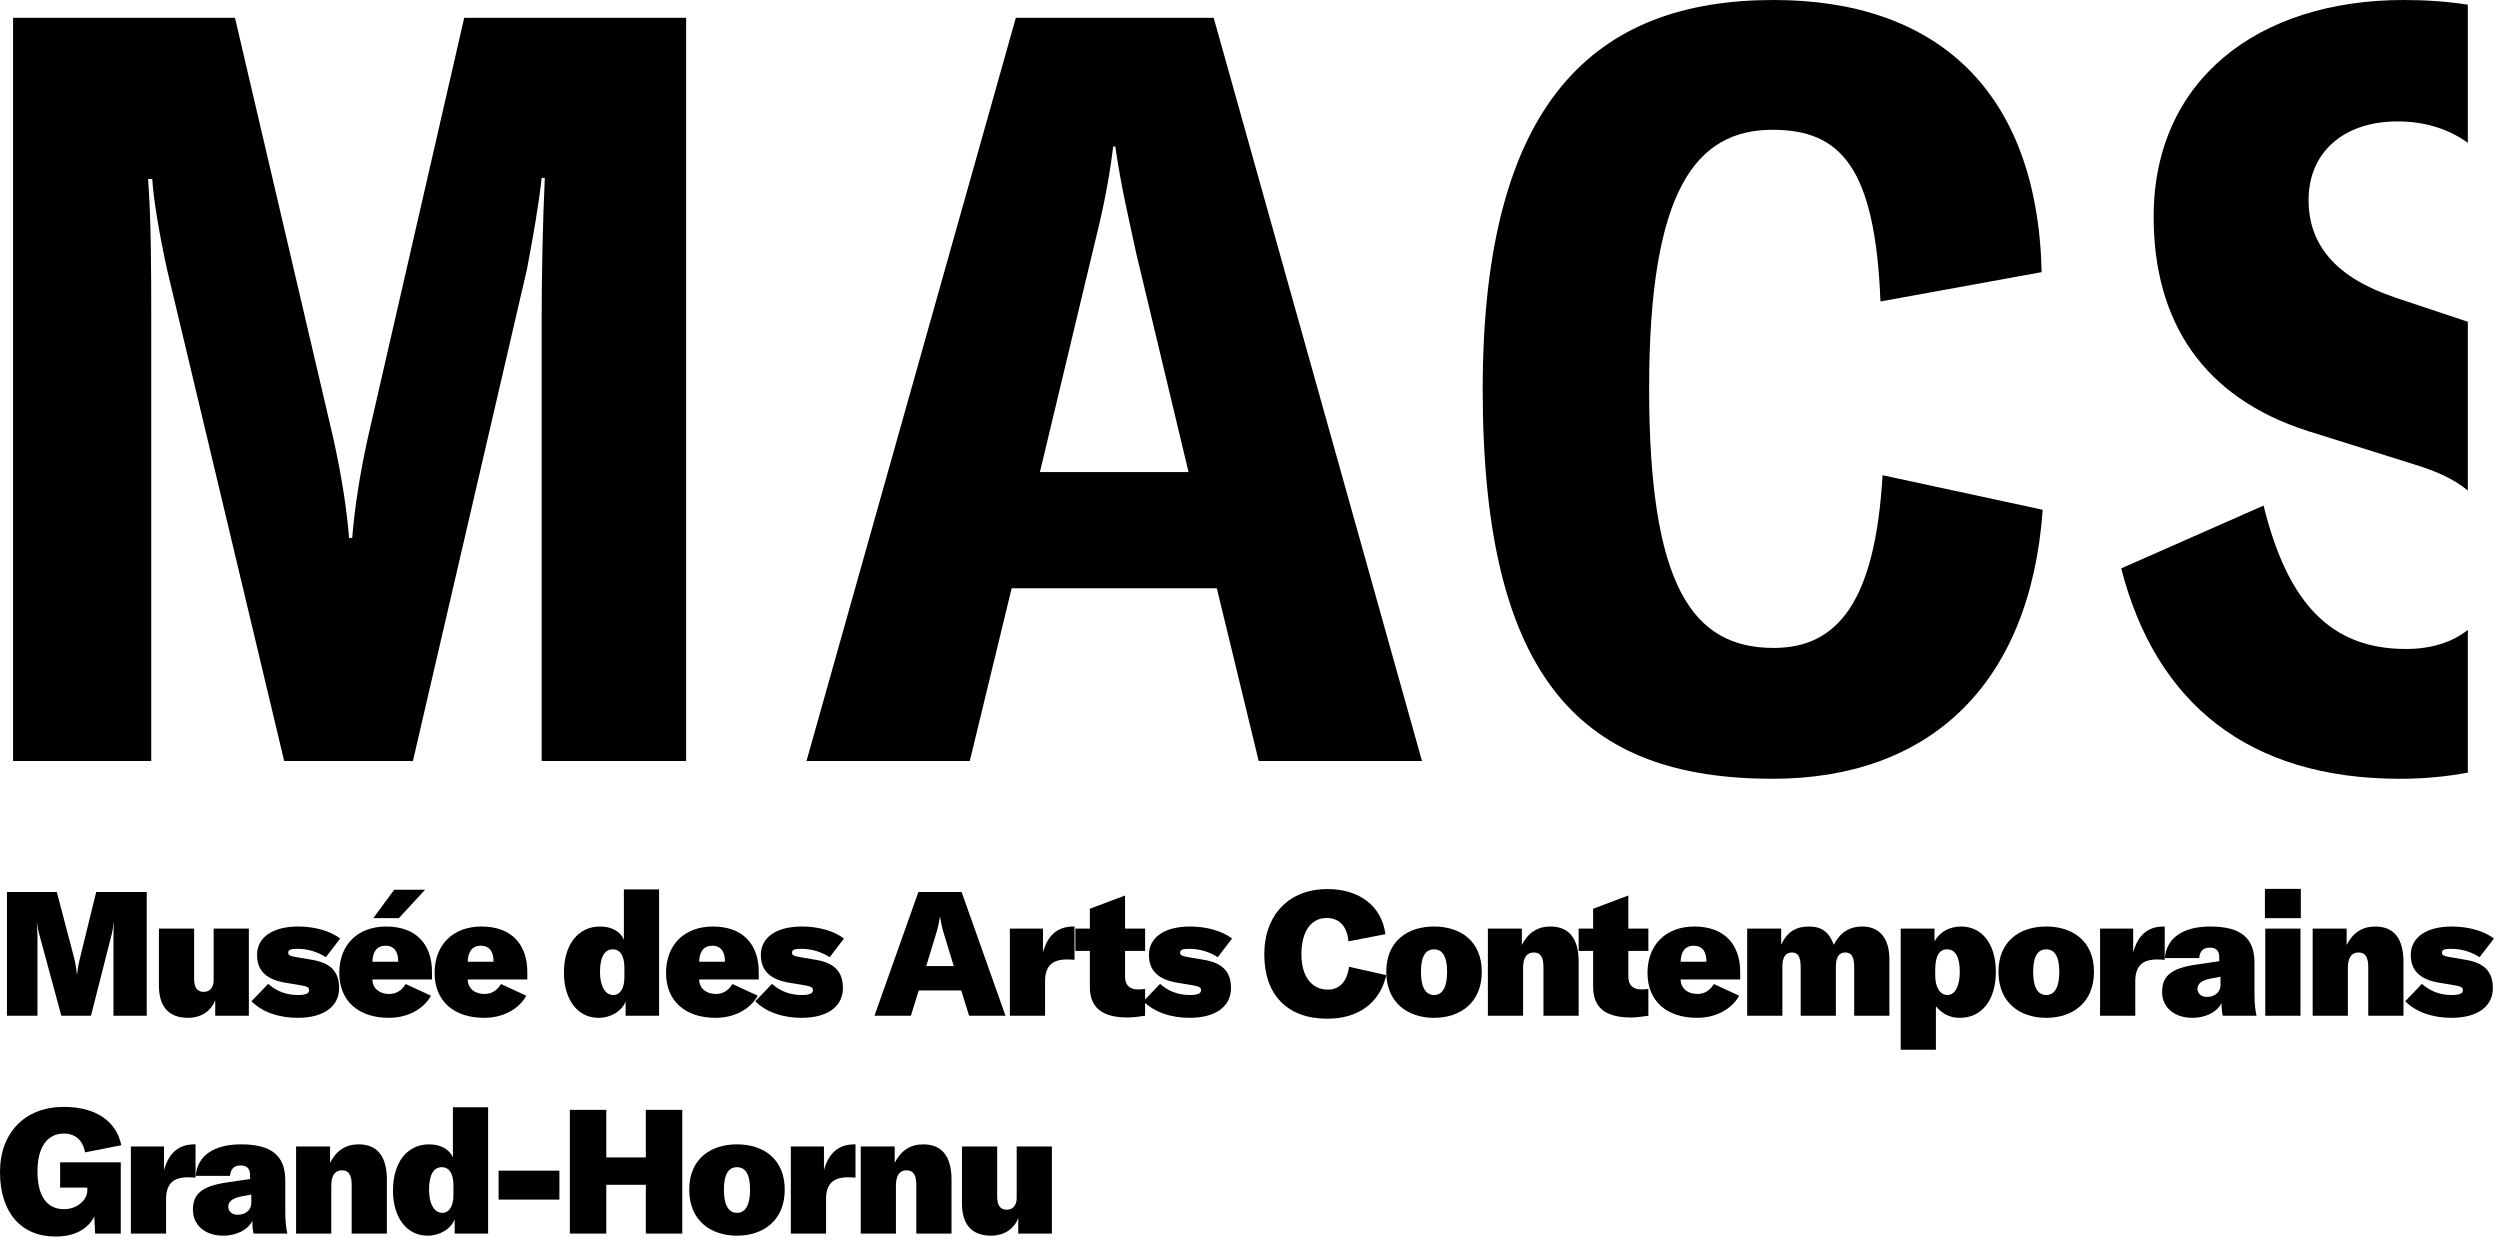 <?xml version="1.0" encoding="UTF-8" standalone="no"?>
<!DOCTYPE svg PUBLIC "-//W3C//DTD SVG 1.1//EN" "http://www.w3.org/Graphics/SVG/1.1/DTD/svg11.dtd">
<svg width="100%" height="100%" viewBox="0 0 342 170" version="1.1" xmlns="http://www.w3.org/2000/svg" xmlns:xlink="http://www.w3.org/1999/xlink" xml:space="preserve" xmlns:serif="http://www.serif.com/" style="fill-rule:evenodd;clip-rule:evenodd;stroke-linejoin:round;stroke-miterlimit:2;">
    <g transform="matrix(143.195,0,0,143.195,-7.091,104.102)">
        <path d="M0.062,0L0.194,0L0.194,-0.421C0.194,-0.464 0.194,-0.516 0.191,-0.556L0.195,-0.556C0.196,-0.537 0.202,-0.502 0.209,-0.47L0.321,0L0.444,0L0.553,-0.47C0.559,-0.502 0.564,-0.53 0.567,-0.557L0.57,-0.557C0.568,-0.515 0.567,-0.463 0.567,-0.421L0.567,0L0.705,0L0.705,-0.71L0.493,-0.71L0.401,-0.309C0.393,-0.273 0.388,-0.239 0.386,-0.213L0.383,-0.213C0.381,-0.239 0.376,-0.272 0.368,-0.308L0.274,-0.71L0.062,-0.71L0.062,0Z" style="fill-rule:nonzero;"/>
    </g>
    <g transform="matrix(143.195,0,0,143.195,108.61,104.102)">
        <path d="M0.444,0L0.6,0L0.401,-0.71L0.212,-0.71L0.012,0L0.168,0L0.208,-0.165L0.404,-0.165L0.444,0ZM0.235,-0.276L0.285,-0.485C0.293,-0.518 0.3,-0.546 0.305,-0.587L0.307,-0.587C0.313,-0.546 0.32,-0.518 0.327,-0.485L0.377,-0.276L0.235,-0.276Z" style="fill-rule:nonzero;"/>
    </g>
    <g transform="matrix(143.195,0,0,143.195,198.68,104.102)">
        <path d="M0.306,0.017C0.455,0.017 0.552,-0.072 0.564,-0.24L0.411,-0.273C0.404,-0.152 0.368,-0.108 0.307,-0.108C0.23,-0.108 0.188,-0.166 0.188,-0.356C0.188,-0.546 0.233,-0.603 0.306,-0.603C0.371,-0.603 0.404,-0.567 0.409,-0.439L0.563,-0.467C0.559,-0.641 0.462,-0.727 0.307,-0.727C0.137,-0.727 0.029,-0.631 0.029,-0.355C0.029,-0.075 0.126,0.017 0.306,0.017Z" style="fill-rule:nonzero;"/>
    </g>
    <g transform="matrix(23.84,0,0,23.84,-0.477,138.954)">
        <path d="M0.06,0L0.235,0L0.235,-0.448C0.235,-0.476 0.233,-0.504 0.231,-0.529L0.233,-0.529C0.235,-0.508 0.24,-0.485 0.245,-0.468L0.372,0L0.542,0L0.661,-0.468C0.665,-0.484 0.67,-0.508 0.672,-0.531L0.674,-0.531C0.672,-0.502 0.671,-0.474 0.671,-0.448L0.671,0L0.862,0L0.862,-0.71L0.572,-0.71L0.481,-0.339C0.472,-0.304 0.465,-0.265 0.463,-0.24L0.461,-0.24C0.459,-0.265 0.453,-0.303 0.444,-0.337L0.346,-0.71L0.06,-0.71L0.06,0Z" style="fill-rule:nonzero;"/>
    </g>
    <g transform="matrix(23.84,0,0,23.84,20.55,138.954)">
        <path d="M0.217,0.012C0.291,0.012 0.349,-0.026 0.373,-0.089L0.373,0L0.566,0L0.566,-0.5L0.364,-0.5L0.364,-0.205C0.364,-0.163 0.343,-0.137 0.307,-0.137C0.27,-0.137 0.252,-0.162 0.252,-0.211L0.252,-0.5L0.05,-0.5L0.05,-0.173C0.05,-0.056 0.103,0.012 0.217,0.012Z" style="fill-rule:nonzero;"/>
    </g>
    <g transform="matrix(23.84,0,0,23.84,34.401,138.954)">
        <path d="M0.265,0.012C0.416,0.012 0.503,-0.054 0.503,-0.159C0.503,-0.249 0.458,-0.303 0.347,-0.321L0.253,-0.337C0.22,-0.343 0.211,-0.348 0.211,-0.362C0.211,-0.378 0.224,-0.384 0.262,-0.384C0.321,-0.384 0.375,-0.369 0.427,-0.336L0.509,-0.443C0.452,-0.487 0.362,-0.512 0.268,-0.512C0.12,-0.512 0.032,-0.449 0.032,-0.349C0.032,-0.259 0.085,-0.207 0.198,-0.189L0.265,-0.178C0.321,-0.169 0.331,-0.164 0.331,-0.146C0.331,-0.128 0.311,-0.119 0.267,-0.119C0.201,-0.119 0.144,-0.14 0.096,-0.183L0,-0.083C0.064,-0.019 0.161,0.012 0.265,0.012Z" style="fill-rule:nonzero;"/>
    </g>
    <g transform="matrix(23.84,0,0,23.84,45.939,138.954)">
        <path d="M0.512,-0.723L0.335,-0.723L0.215,-0.56L0.362,-0.56L0.512,-0.723ZM0.552,-0.25C0.552,-0.413 0.458,-0.512 0.289,-0.512C0.126,-0.512 0.02,-0.408 0.02,-0.246C0.02,-0.085 0.129,0.012 0.305,0.012C0.411,0.012 0.503,-0.037 0.546,-0.115L0.401,-0.182C0.378,-0.144 0.346,-0.125 0.306,-0.125C0.25,-0.125 0.211,-0.157 0.21,-0.208L0.552,-0.208L0.552,-0.25ZM0.358,-0.31L0.21,-0.31C0.211,-0.369 0.238,-0.402 0.285,-0.402C0.333,-0.402 0.359,-0.369 0.358,-0.31Z" style="fill-rule:nonzero;"/>
    </g>
    <g transform="matrix(23.84,0,0,23.84,58.979,138.954)">
        <path d="M0.552,-0.25C0.552,-0.413 0.458,-0.512 0.289,-0.512C0.126,-0.512 0.02,-0.408 0.02,-0.246C0.02,-0.085 0.129,0.012 0.305,0.012C0.411,0.012 0.503,-0.037 0.546,-0.115L0.401,-0.182C0.378,-0.144 0.346,-0.125 0.306,-0.125C0.25,-0.125 0.211,-0.157 0.21,-0.208L0.552,-0.208L0.552,-0.25ZM0.358,-0.31L0.21,-0.31C0.211,-0.369 0.238,-0.402 0.285,-0.402C0.333,-0.402 0.359,-0.369 0.358,-0.31Z" style="fill-rule:nonzero;"/>
    </g>
    <g transform="matrix(23.84,0,0,23.84,76.549,138.954)">
        <path d="M0.223,0.012C0.294,0.012 0.357,-0.026 0.379,-0.082L0.379,0L0.571,0L0.571,-0.725L0.369,-0.725L0.369,-0.437C0.348,-0.485 0.297,-0.512 0.232,-0.512C0.107,-0.512 0.025,-0.409 0.025,-0.247C0.025,-0.092 0.104,0.012 0.223,0.012ZM0.308,-0.119C0.261,-0.119 0.232,-0.171 0.232,-0.252C0.232,-0.336 0.258,-0.381 0.305,-0.381C0.348,-0.381 0.372,-0.345 0.372,-0.274L0.372,-0.22C0.372,-0.158 0.348,-0.119 0.308,-0.119Z" style="fill-rule:nonzero;"/>
    </g>
    <g transform="matrix(23.84,0,0,23.84,90.638,138.954)">
        <path d="M0.552,-0.25C0.552,-0.413 0.458,-0.512 0.289,-0.512C0.126,-0.512 0.02,-0.408 0.02,-0.246C0.02,-0.085 0.129,0.012 0.305,0.012C0.411,0.012 0.503,-0.037 0.546,-0.115L0.401,-0.182C0.378,-0.144 0.346,-0.125 0.306,-0.125C0.25,-0.125 0.211,-0.157 0.21,-0.208L0.552,-0.208L0.552,-0.25ZM0.358,-0.31L0.21,-0.31C0.211,-0.369 0.238,-0.402 0.285,-0.402C0.333,-0.402 0.359,-0.369 0.358,-0.31Z" style="fill-rule:nonzero;"/>
    </g>
    <g transform="matrix(23.84,0,0,23.84,103.32,138.954)">
        <path d="M0.265,0.012C0.416,0.012 0.503,-0.054 0.503,-0.159C0.503,-0.249 0.458,-0.303 0.347,-0.321L0.253,-0.337C0.22,-0.343 0.211,-0.348 0.211,-0.362C0.211,-0.378 0.224,-0.384 0.262,-0.384C0.321,-0.384 0.375,-0.369 0.427,-0.336L0.509,-0.443C0.452,-0.487 0.362,-0.512 0.268,-0.512C0.12,-0.512 0.032,-0.449 0.032,-0.349C0.032,-0.259 0.085,-0.207 0.198,-0.189L0.265,-0.178C0.321,-0.169 0.331,-0.164 0.331,-0.146C0.331,-0.128 0.311,-0.119 0.267,-0.119C0.201,-0.119 0.144,-0.14 0.096,-0.183L0,-0.083C0.064,-0.019 0.161,0.012 0.265,0.012Z" style="fill-rule:nonzero;"/>
    </g>
    <g transform="matrix(23.84,0,0,23.84,119.388,138.954)">
        <path d="M0.553,0L0.762,0L0.51,-0.71L0.262,-0.71L0.01,0L0.219,0L0.264,-0.145L0.508,-0.145L0.553,0ZM0.307,-0.285L0.354,-0.439C0.366,-0.478 0.377,-0.511 0.385,-0.565L0.387,-0.565C0.395,-0.511 0.406,-0.478 0.418,-0.439L0.465,-0.285L0.307,-0.285Z" style="fill-rule:nonzero;"/>
    </g>
    <g transform="matrix(23.84,0,0,23.84,136.838,138.954)">
        <path d="M0.245,-0.363L0.245,-0.5L0.055,-0.5L0.055,0L0.257,0L0.257,-0.199C0.257,-0.244 0.269,-0.277 0.292,-0.297C0.312,-0.314 0.343,-0.323 0.382,-0.323C0.399,-0.323 0.411,-0.322 0.426,-0.321L0.426,-0.512L0.42,-0.512C0.329,-0.512 0.272,-0.463 0.245,-0.363Z" style="fill-rule:nonzero;"/>
    </g>
    <g transform="matrix(23.84,0,0,23.84,147.113,138.954)">
        <path d="M0,-0.372L0.083,-0.372L0.083,-0.166C0.083,-0.047 0.153,0.01 0.3,0.01C0.328,0.01 0.355,0.007 0.4,0L0.4,-0.154C0.387,-0.152 0.375,-0.151 0.358,-0.151C0.311,-0.151 0.285,-0.177 0.285,-0.223L0.285,-0.372L0.4,-0.372L0.4,-0.5L0.285,-0.5L0.285,-0.69L0.083,-0.614L0.083,-0.5L0,-0.5L0,-0.372Z" style="fill-rule:nonzero;"/>
    </g>
    <g transform="matrix(23.84,0,0,23.84,156.41,138.954)">
        <path d="M0.265,0.012C0.416,0.012 0.503,-0.054 0.503,-0.159C0.503,-0.249 0.458,-0.303 0.347,-0.321L0.253,-0.337C0.22,-0.343 0.211,-0.348 0.211,-0.362C0.211,-0.378 0.224,-0.384 0.262,-0.384C0.321,-0.384 0.375,-0.369 0.427,-0.336L0.509,-0.443C0.452,-0.487 0.362,-0.512 0.268,-0.512C0.12,-0.512 0.032,-0.449 0.032,-0.349C0.032,-0.259 0.085,-0.207 0.198,-0.189L0.265,-0.178C0.321,-0.169 0.331,-0.164 0.331,-0.146C0.331,-0.128 0.311,-0.119 0.267,-0.119C0.201,-0.119 0.144,-0.14 0.096,-0.183L0,-0.083C0.064,-0.019 0.161,0.012 0.265,0.012Z" style="fill-rule:nonzero;"/>
    </g>
    <g transform="matrix(23.84,0,0,23.84,172.478,138.954)">
        <path d="M0.381,0.017C0.56,0.017 0.683,-0.073 0.72,-0.233L0.506,-0.281C0.495,-0.196 0.452,-0.15 0.385,-0.15C0.291,-0.15 0.233,-0.226 0.233,-0.353C0.233,-0.483 0.288,-0.561 0.378,-0.561C0.45,-0.561 0.495,-0.514 0.503,-0.427L0.715,-0.468C0.695,-0.628 0.567,-0.727 0.382,-0.727C0.163,-0.727 0.02,-0.58 0.02,-0.352C0.02,-0.119 0.153,0.017 0.381,0.017Z" style="fill-rule:nonzero;"/>
    </g>
    <g transform="matrix(23.84,0,0,23.84,189.166,138.954)">
        <path d="M0.294,0.012C0.445,0.012 0.568,-0.075 0.568,-0.252C0.568,-0.429 0.445,-0.512 0.294,-0.512C0.143,-0.512 0.02,-0.429 0.02,-0.252C0.02,-0.075 0.143,0.012 0.294,0.012ZM0.294,-0.119C0.247,-0.119 0.219,-0.161 0.219,-0.252C0.219,-0.343 0.247,-0.381 0.294,-0.381C0.341,-0.381 0.369,-0.343 0.369,-0.252C0.369,-0.161 0.341,-0.119 0.294,-0.119Z" style="fill-rule:nonzero;"/>
    </g>
    <g transform="matrix(23.84,0,0,23.84,202.23,138.954)">
        <path d="M0.055,0L0.257,0L0.257,-0.275C0.257,-0.333 0.278,-0.363 0.318,-0.363C0.357,-0.363 0.374,-0.337 0.374,-0.278L0.374,0L0.576,0L0.576,-0.309C0.576,-0.443 0.521,-0.512 0.414,-0.512C0.34,-0.512 0.286,-0.477 0.25,-0.406L0.25,-0.5L0.055,-0.5L0.055,0Z" style="fill-rule:nonzero;"/>
    </g>
    <g transform="matrix(23.84,0,0,23.84,215.961,138.954)">
        <path d="M0,-0.372L0.083,-0.372L0.083,-0.166C0.083,-0.047 0.153,0.01 0.3,0.01C0.328,0.01 0.355,0.007 0.4,0L0.4,-0.154C0.387,-0.152 0.375,-0.151 0.358,-0.151C0.311,-0.151 0.285,-0.177 0.285,-0.223L0.285,-0.372L0.4,-0.372L0.4,-0.5L0.285,-0.5L0.285,-0.69L0.083,-0.614L0.083,-0.5L0,-0.5L0,-0.372Z" style="fill-rule:nonzero;"/>
    </g>
    <g transform="matrix(23.84,0,0,23.84,224.901,138.954)">
        <path d="M0.552,-0.25C0.552,-0.413 0.458,-0.512 0.289,-0.512C0.126,-0.512 0.02,-0.408 0.02,-0.246C0.02,-0.085 0.129,0.012 0.305,0.012C0.411,0.012 0.503,-0.037 0.546,-0.115L0.401,-0.182C0.378,-0.144 0.346,-0.125 0.306,-0.125C0.25,-0.125 0.211,-0.157 0.21,-0.208L0.552,-0.208L0.552,-0.25ZM0.358,-0.31L0.21,-0.31C0.211,-0.369 0.238,-0.402 0.285,-0.402C0.333,-0.402 0.359,-0.369 0.358,-0.31Z" style="fill-rule:nonzero;"/>
    </g>
    <g transform="matrix(23.84,0,0,23.84,237.703,138.954)">
        <path d="M0.055,-0.5L0.055,0L0.257,0L0.257,-0.282C0.257,-0.336 0.275,-0.363 0.312,-0.363C0.347,-0.363 0.362,-0.338 0.362,-0.277L0.362,0L0.564,0L0.564,-0.282C0.564,-0.336 0.582,-0.363 0.618,-0.363C0.654,-0.363 0.669,-0.338 0.669,-0.278L0.669,0L0.871,0L0.871,-0.326C0.871,-0.444 0.814,-0.512 0.716,-0.512C0.642,-0.512 0.589,-0.479 0.552,-0.407C0.525,-0.481 0.482,-0.512 0.409,-0.512C0.332,-0.512 0.283,-0.479 0.25,-0.408L0.25,-0.5L0.055,-0.5Z" style="fill-rule:nonzero;"/>
    </g>
    <g transform="matrix(23.84,0,0,23.84,258.705,138.954)">
        <path d="M0.055,0.195L0.257,0.195L0.257,-0.054C0.297,-0.008 0.339,0.012 0.395,0.012C0.521,0.012 0.601,-0.091 0.601,-0.252C0.601,-0.411 0.522,-0.512 0.402,-0.512C0.336,-0.512 0.279,-0.482 0.249,-0.427L0.249,-0.5L0.055,-0.5L0.055,0.195ZM0.323,-0.119C0.28,-0.119 0.253,-0.164 0.253,-0.232L0.253,-0.261C0.253,-0.343 0.276,-0.381 0.321,-0.381C0.369,-0.381 0.394,-0.336 0.394,-0.252C0.394,-0.17 0.367,-0.119 0.323,-0.119Z" style="fill-rule:nonzero;"/>
    </g>
    <g transform="matrix(23.84,0,0,23.84,272.914,138.954)">
        <path d="M0.294,0.012C0.445,0.012 0.568,-0.075 0.568,-0.252C0.568,-0.429 0.445,-0.512 0.294,-0.512C0.143,-0.512 0.02,-0.429 0.02,-0.252C0.02,-0.075 0.143,0.012 0.294,0.012ZM0.294,-0.119C0.247,-0.119 0.219,-0.161 0.219,-0.252C0.219,-0.343 0.247,-0.381 0.294,-0.381C0.341,-0.381 0.369,-0.343 0.369,-0.252C0.369,-0.161 0.341,-0.119 0.294,-0.119Z" style="fill-rule:nonzero;"/>
    </g>
    <g transform="matrix(23.84,0,0,23.84,285.978,138.954)">
        <path d="M0.245,-0.363L0.245,-0.5L0.055,-0.5L0.055,0L0.257,0L0.257,-0.199C0.257,-0.244 0.269,-0.277 0.292,-0.297C0.312,-0.314 0.343,-0.323 0.382,-0.323C0.399,-0.323 0.411,-0.322 0.426,-0.321L0.426,-0.512L0.42,-0.512C0.329,-0.512 0.272,-0.463 0.245,-0.363Z" style="fill-rule:nonzero;"/>
    </g>
    <g transform="matrix(23.84,0,0,23.84,295.418,138.954)">
        <path d="M0.189,0.012C0.265,0.012 0.33,-0.021 0.356,-0.073C0.356,-0.046 0.358,-0.023 0.363,0L0.557,0C0.55,-0.026 0.545,-0.074 0.545,-0.123L0.545,-0.305C0.545,-0.448 0.465,-0.512 0.291,-0.512C0.136,-0.512 0.04,-0.447 0.031,-0.331L0.228,-0.331C0.231,-0.371 0.251,-0.391 0.29,-0.391C0.324,-0.391 0.343,-0.373 0.343,-0.335L0.343,-0.313L0.207,-0.293C0.134,-0.282 0.086,-0.265 0.056,-0.239C0.028,-0.215 0.015,-0.182 0.015,-0.137C0.015,-0.048 0.085,0.012 0.189,0.012ZM0.272,-0.108C0.24,-0.108 0.218,-0.127 0.218,-0.154C0.218,-0.184 0.242,-0.203 0.292,-0.213L0.35,-0.224L0.35,-0.176C0.35,-0.136 0.318,-0.108 0.272,-0.108Z" style="fill-rule:nonzero;"/>
    </g>
    <g transform="matrix(23.84,0,0,23.84,308.578,138.954)">
        <path d="M0.053,-0.56L0.259,-0.56L0.259,-0.728L0.053,-0.728L0.053,-0.56ZM0.055,0L0.257,0L0.257,-0.5L0.055,-0.5L0.055,0Z" style="fill-rule:nonzero;"/>
    </g>
    <g transform="matrix(23.84,0,0,23.84,315.062,138.954)">
        <path d="M0.055,0L0.257,0L0.257,-0.275C0.257,-0.333 0.278,-0.363 0.318,-0.363C0.357,-0.363 0.374,-0.337 0.374,-0.278L0.374,0L0.576,0L0.576,-0.309C0.576,-0.443 0.521,-0.512 0.414,-0.512C0.34,-0.512 0.286,-0.477 0.25,-0.406L0.25,-0.5L0.055,-0.5L0.055,0Z" style="fill-rule:nonzero;"/>
    </g>
    <g transform="matrix(23.84,0,0,23.84,329.032,138.954)">
        <path d="M0.265,0.012C0.416,0.012 0.503,-0.054 0.503,-0.159C0.503,-0.249 0.458,-0.303 0.347,-0.321L0.253,-0.337C0.22,-0.343 0.211,-0.348 0.211,-0.362C0.211,-0.378 0.224,-0.384 0.262,-0.384C0.321,-0.384 0.375,-0.369 0.427,-0.336L0.509,-0.443C0.452,-0.487 0.362,-0.512 0.268,-0.512C0.12,-0.512 0.032,-0.449 0.032,-0.349C0.032,-0.259 0.085,-0.207 0.198,-0.189L0.265,-0.178C0.321,-0.169 0.331,-0.164 0.331,-0.146C0.331,-0.128 0.311,-0.119 0.267,-0.119C0.201,-0.119 0.144,-0.14 0.096,-0.183L0,-0.083C0.064,-0.019 0.161,0.012 0.265,0.012Z" style="fill-rule:nonzero;"/>
    </g>
    <g transform="matrix(23.84,0,0,23.84,-0.477,168.754)">
        <path d="M0.338,0.017C0.445,0.017 0.523,-0.023 0.561,-0.098L0.566,0L0.713,0L0.713,-0.409L0.365,-0.409L0.365,-0.264L0.521,-0.264L0.521,-0.248C0.521,-0.19 0.459,-0.14 0.388,-0.14C0.289,-0.14 0.235,-0.215 0.235,-0.357C0.235,-0.495 0.291,-0.574 0.386,-0.574C0.451,-0.574 0.495,-0.537 0.508,-0.466L0.716,-0.507C0.688,-0.647 0.567,-0.727 0.386,-0.727C0.164,-0.727 0.02,-0.58 0.02,-0.353C0.02,-0.122 0.14,0.017 0.338,0.017Z" style="fill-rule:nonzero;"/>
    </g>
    <g transform="matrix(23.84,0,0,23.84,16.593,168.754)">
        <path d="M0.245,-0.363L0.245,-0.5L0.055,-0.5L0.055,0L0.257,0L0.257,-0.199C0.257,-0.244 0.269,-0.277 0.292,-0.297C0.312,-0.314 0.343,-0.323 0.382,-0.323C0.399,-0.323 0.411,-0.322 0.426,-0.321L0.426,-0.512L0.42,-0.512C0.329,-0.512 0.272,-0.463 0.245,-0.363Z" style="fill-rule:nonzero;"/>
    </g>
    <g transform="matrix(23.84,0,0,23.84,26.033,168.754)">
        <path d="M0.189,0.012C0.265,0.012 0.33,-0.021 0.356,-0.073C0.356,-0.046 0.358,-0.023 0.363,0L0.557,0C0.55,-0.026 0.545,-0.074 0.545,-0.123L0.545,-0.305C0.545,-0.448 0.465,-0.512 0.291,-0.512C0.136,-0.512 0.04,-0.447 0.031,-0.331L0.228,-0.331C0.231,-0.371 0.251,-0.391 0.29,-0.391C0.324,-0.391 0.343,-0.373 0.343,-0.335L0.343,-0.313L0.207,-0.293C0.134,-0.282 0.086,-0.265 0.056,-0.239C0.028,-0.215 0.015,-0.182 0.015,-0.137C0.015,-0.048 0.085,0.012 0.189,0.012ZM0.272,-0.108C0.24,-0.108 0.218,-0.127 0.218,-0.154C0.218,-0.184 0.242,-0.203 0.292,-0.213L0.35,-0.224L0.35,-0.176C0.35,-0.136 0.318,-0.108 0.272,-0.108Z" style="fill-rule:nonzero;"/>
    </g>
    <g transform="matrix(23.84,0,0,23.84,39.193,168.754)">
        <path d="M0.055,0L0.257,0L0.257,-0.275C0.257,-0.333 0.278,-0.363 0.318,-0.363C0.357,-0.363 0.374,-0.337 0.374,-0.278L0.374,0L0.576,0L0.576,-0.309C0.576,-0.443 0.521,-0.512 0.414,-0.512C0.34,-0.512 0.286,-0.477 0.25,-0.406L0.25,-0.5L0.055,-0.5L0.055,0Z" style="fill-rule:nonzero;"/>
    </g>
    <g transform="matrix(23.84,0,0,23.84,53.163,168.754)">
        <path d="M0.223,0.012C0.294,0.012 0.357,-0.026 0.379,-0.082L0.379,0L0.571,0L0.571,-0.725L0.369,-0.725L0.369,-0.437C0.348,-0.485 0.297,-0.512 0.232,-0.512C0.107,-0.512 0.025,-0.409 0.025,-0.247C0.025,-0.092 0.104,0.012 0.223,0.012ZM0.308,-0.119C0.261,-0.119 0.232,-0.171 0.232,-0.252C0.232,-0.336 0.258,-0.381 0.305,-0.381C0.348,-0.381 0.372,-0.345 0.372,-0.274L0.372,-0.22C0.372,-0.158 0.348,-0.119 0.308,-0.119Z" style="fill-rule:nonzero;"/>
    </g>
    <g transform="matrix(23.84,0,0,23.84,67.253,168.754)">
        <rect x="0.04" y="-0.361" width="0.349" height="0.166" style="fill-rule:nonzero;"/>
    </g>
    <g transform="matrix(23.84,0,0,23.84,76.526,168.754)">
        <path d="M0.705,-0.71L0.496,-0.71L0.496,-0.437L0.269,-0.437L0.269,-0.71L0.06,-0.71L0.06,0L0.269,0L0.269,-0.28L0.496,-0.28L0.496,0L0.705,0L0.705,-0.71Z" style="fill-rule:nonzero;"/>
    </g>
    <g transform="matrix(23.84,0,0,23.84,93.81,168.754)">
        <path d="M0.294,0.012C0.445,0.012 0.568,-0.075 0.568,-0.252C0.568,-0.429 0.445,-0.512 0.294,-0.512C0.143,-0.512 0.02,-0.429 0.02,-0.252C0.02,-0.075 0.143,0.012 0.294,0.012ZM0.294,-0.119C0.247,-0.119 0.219,-0.161 0.219,-0.252C0.219,-0.343 0.247,-0.381 0.294,-0.381C0.341,-0.381 0.369,-0.343 0.369,-0.252C0.369,-0.161 0.341,-0.119 0.294,-0.119Z" style="fill-rule:nonzero;"/>
    </g>
    <g transform="matrix(23.84,0,0,23.84,106.875,168.754)">
        <path d="M0.245,-0.363L0.245,-0.5L0.055,-0.5L0.055,0L0.257,0L0.257,-0.199C0.257,-0.244 0.269,-0.277 0.292,-0.297C0.312,-0.314 0.343,-0.323 0.382,-0.323C0.399,-0.323 0.411,-0.322 0.426,-0.321L0.426,-0.512L0.42,-0.512C0.329,-0.512 0.272,-0.463 0.245,-0.363Z" style="fill-rule:nonzero;"/>
    </g>
    <g transform="matrix(23.84,0,0,23.84,116.435,168.754)">
        <path d="M0.055,0L0.257,0L0.257,-0.275C0.257,-0.333 0.278,-0.363 0.318,-0.363C0.357,-0.363 0.374,-0.337 0.374,-0.278L0.374,0L0.576,0L0.576,-0.309C0.576,-0.443 0.521,-0.512 0.414,-0.512C0.34,-0.512 0.286,-0.477 0.25,-0.406L0.25,-0.5L0.055,-0.5L0.055,0Z" style="fill-rule:nonzero;"/>
    </g>
    <g transform="matrix(23.84,0,0,23.84,130.405,168.754)">
        <path d="M0.217,0.012C0.291,0.012 0.349,-0.026 0.373,-0.089L0.373,0L0.566,0L0.566,-0.5L0.364,-0.5L0.364,-0.205C0.364,-0.163 0.343,-0.137 0.307,-0.137C0.27,-0.137 0.252,-0.162 0.252,-0.211L0.252,-0.5L0.05,-0.5L0.05,-0.173C0.05,-0.056 0.103,0.012 0.217,0.012Z" style="fill-rule:nonzero;"/>
    </g>
    <g transform="matrix(1,0,0,1,-7.091,-18.067)">
        <path d="M344.69,123.755C341.796,124.312 338.683,124.603 335.362,124.603C314.742,124.603 301.997,114.293 297.272,95.821L316.746,87.229C320.04,100.547 325.911,106.847 336.221,106.847C339.74,106.847 342.601,105.904 344.69,104.234L344.69,123.755ZM344.69,85.169C342.98,83.75 340.637,82.599 337.51,81.645L322.904,77.063C308.441,72.48 301.711,62.027 301.711,47.708C301.711,29.092 315.887,18.067 335.934,18.067C339.008,18.067 341.933,18.276 344.69,18.711L344.69,37.6C341.909,35.618 338.661,34.677 335.075,34.677C327.629,34.677 322.904,38.973 322.904,45.417C322.904,51.574 326.627,56.013 334.646,58.734L344.69,62.082L344.69,85.169Z" style="fill-rule:nonzero;"/>
    </g>
</svg>
